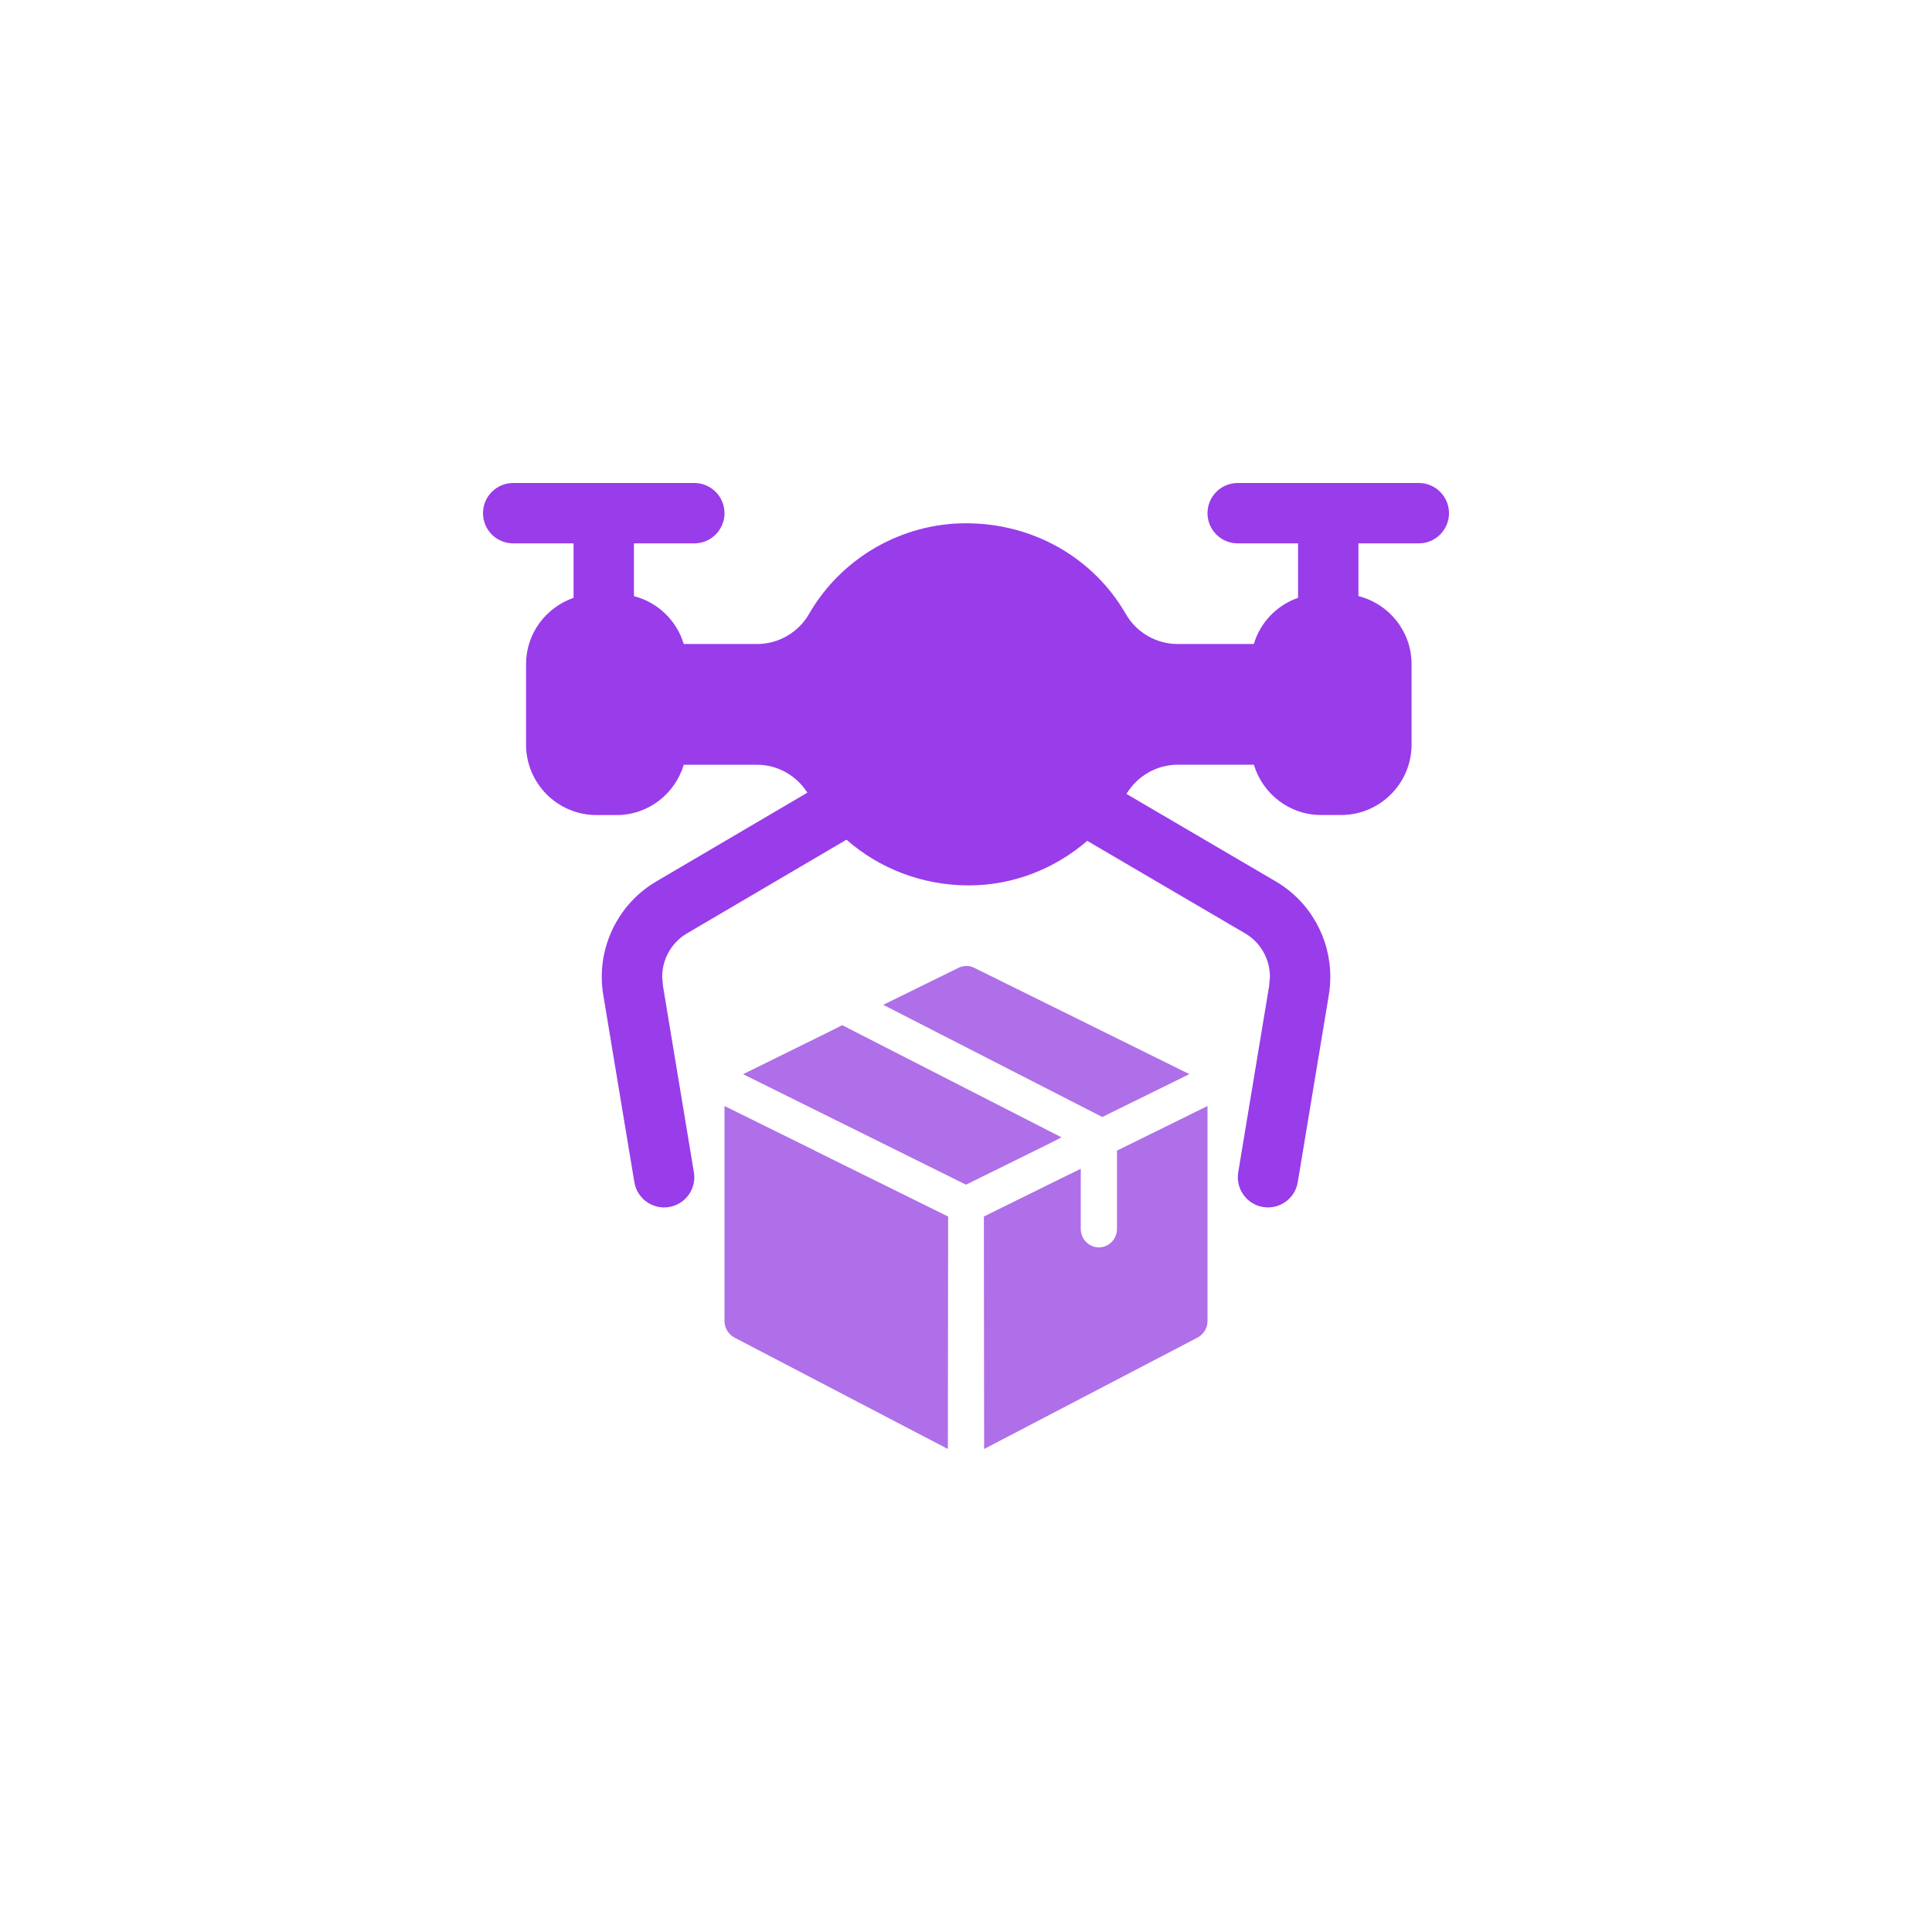<svg width="32" height="32" xmlns="http://www.w3.org/2000/svg">

 <g>
  <title>background</title>
  <rect fill="none" id="canvas_background" height="602" width="802" y="-1" x="-1"/>
 </g>
 <g>
  <title>Layer 1</title>
  <path id="svg_1" fill="none" d="m26,32l-20,0c-3.314,0 -6,-2.686 -6,-6l0,-20c0,-3.314 2.686,-6 6,-6l20,0c3.314,0 6,2.686 6,6l0,20c0,3.314 -2.686,6 -6,6z"/>
  <g id="svg_2" fill="#be63f9">
   <path fill="#993cea" id="svg_3" d="m22.006,16.489l0,0.002l0,-0.002z"/>
   <path fill="#993cea" id="svg_4" d="m9.994,16.491l0,-0.002l0,0.002z"/>
   <path fill="#993cea" id="svg_5" d="m23.5,8l-3,0c-0.276,0 -0.5,0.224 -0.5,0.5s0.224,0.5 0.5,0.5l1,0l0,0.902c-0.352,0.122 -0.625,0.406 -0.733,0.765l-1.261,0c-0.354,0 -0.684,-0.191 -0.86,-0.499c-0.534,-0.926 -1.529,-1.501 -2.646,-1.501c-1.07,0 -2.066,0.576 -2.599,1.501c-0.176,0.307 -0.507,0.499 -0.86,0.499l-1.216,0c-0.117,-0.389 -0.429,-0.692 -0.825,-0.793l0,-0.874l1,0c0.276,0 0.5,-0.224 0.5,-0.5s-0.224,-0.5 -0.5,-0.5l-3,0c-0.276,0 -0.5,0.224 -0.5,0.5s0.224,0.5 0.5,0.5l1,0l0,0.902c-0.456,0.159 -0.787,0.588 -0.787,1.098l0,1.333c0,0.643 0.523,1.167 1.167,1.167l0.333,0c0.527,0 0.968,-0.353 1.112,-0.833l1.216,0c0.338,0 0.651,0.178 0.832,0.462l-2.507,1.473l-0.001,0.001c-0.563,0.333 -0.898,0.936 -0.898,1.577c0,0.103 0.009,0.207 0.027,0.311l0.513,3.09c0.045,0.272 0.303,0.457 0.575,0.411c0.272,-0.045 0.457,-0.303 0.411,-0.575l-0.513,-3.093l0,-0.003l-0.012,-0.142c0,-0.292 0.154,-0.567 0.407,-0.717l2.645,-1.554c0.544,0.477 1.254,0.757 2.028,0.757c0.73,0 1.422,-0.273 1.96,-0.738l2.619,1.535c0.253,0.149 0.407,0.424 0.407,0.717l-0.012,0.143l0,0.002l-0.513,3.093c-0.045,0.272 0.139,0.53 0.411,0.575s0.53,-0.139 0.575,-0.411l0.513,-3.091c0.018,-0.104 0.026,-0.207 0.026,-0.311c0,-0.641 -0.335,-1.244 -0.898,-1.577l-0.002,-0.001l-2.476,-1.451c0.179,-0.298 0.501,-0.484 0.849,-0.484l1.261,0c0.145,0.48 0.586,0.833 1.112,0.833l0.333,0c0.643,0 1.167,-0.523 1.167,-1.167l0,-1.332c0,-0.544 -0.375,-0.998 -0.88,-1.127l0,-0.873l1,0c0.276,0 0.5,-0.224 0.5,-0.5s-0.224,-0.5 -0.5,-0.5z"/>
  </g>
  <g id="svg_6" fill="#d9a4fc">
   <path fill="#af6fe8" id="svg_7" d="m14.629,16.643l3.628,1.858l1.443,-0.71l-3.564,-1.761c-0.08,-0.041 -0.176,-0.041 -0.26,0l-1.247,0.613z"/>
   <path fill="#af6fe8" id="svg_8" d="m12.308,17.792l3.692,1.83l1.383,-0.682l0.199,-0.102l-3.632,-1.858l-0.2,0.101l-1.442,0.711z"/>
   <path fill="#af6fe8" id="svg_9" d="m16.296,20.149l0.004,3.851l3.536,-1.846c0.1,-0.053 0.164,-0.158 0.164,-0.272l0,-3.563l-1.499,0.739l0,1.299c0,0.166 -0.136,0.304 -0.3,0.304s-0.3,-0.138 -0.3,-0.304l0,-0.998l-0.2,0.097l-1.405,0.693z"/>
   <path fill="#af6fe8" id="svg_10" d="m13.498,19.058l0,0.002l2.198,1.086l0.008,0.004l-0.004,3.85l-3.536,-1.846c-0.1,-0.053 -0.164,-0.159 -0.164,-0.272l0,-3.563l1.498,0.739z"/>
  </g>
 </g>
</svg>